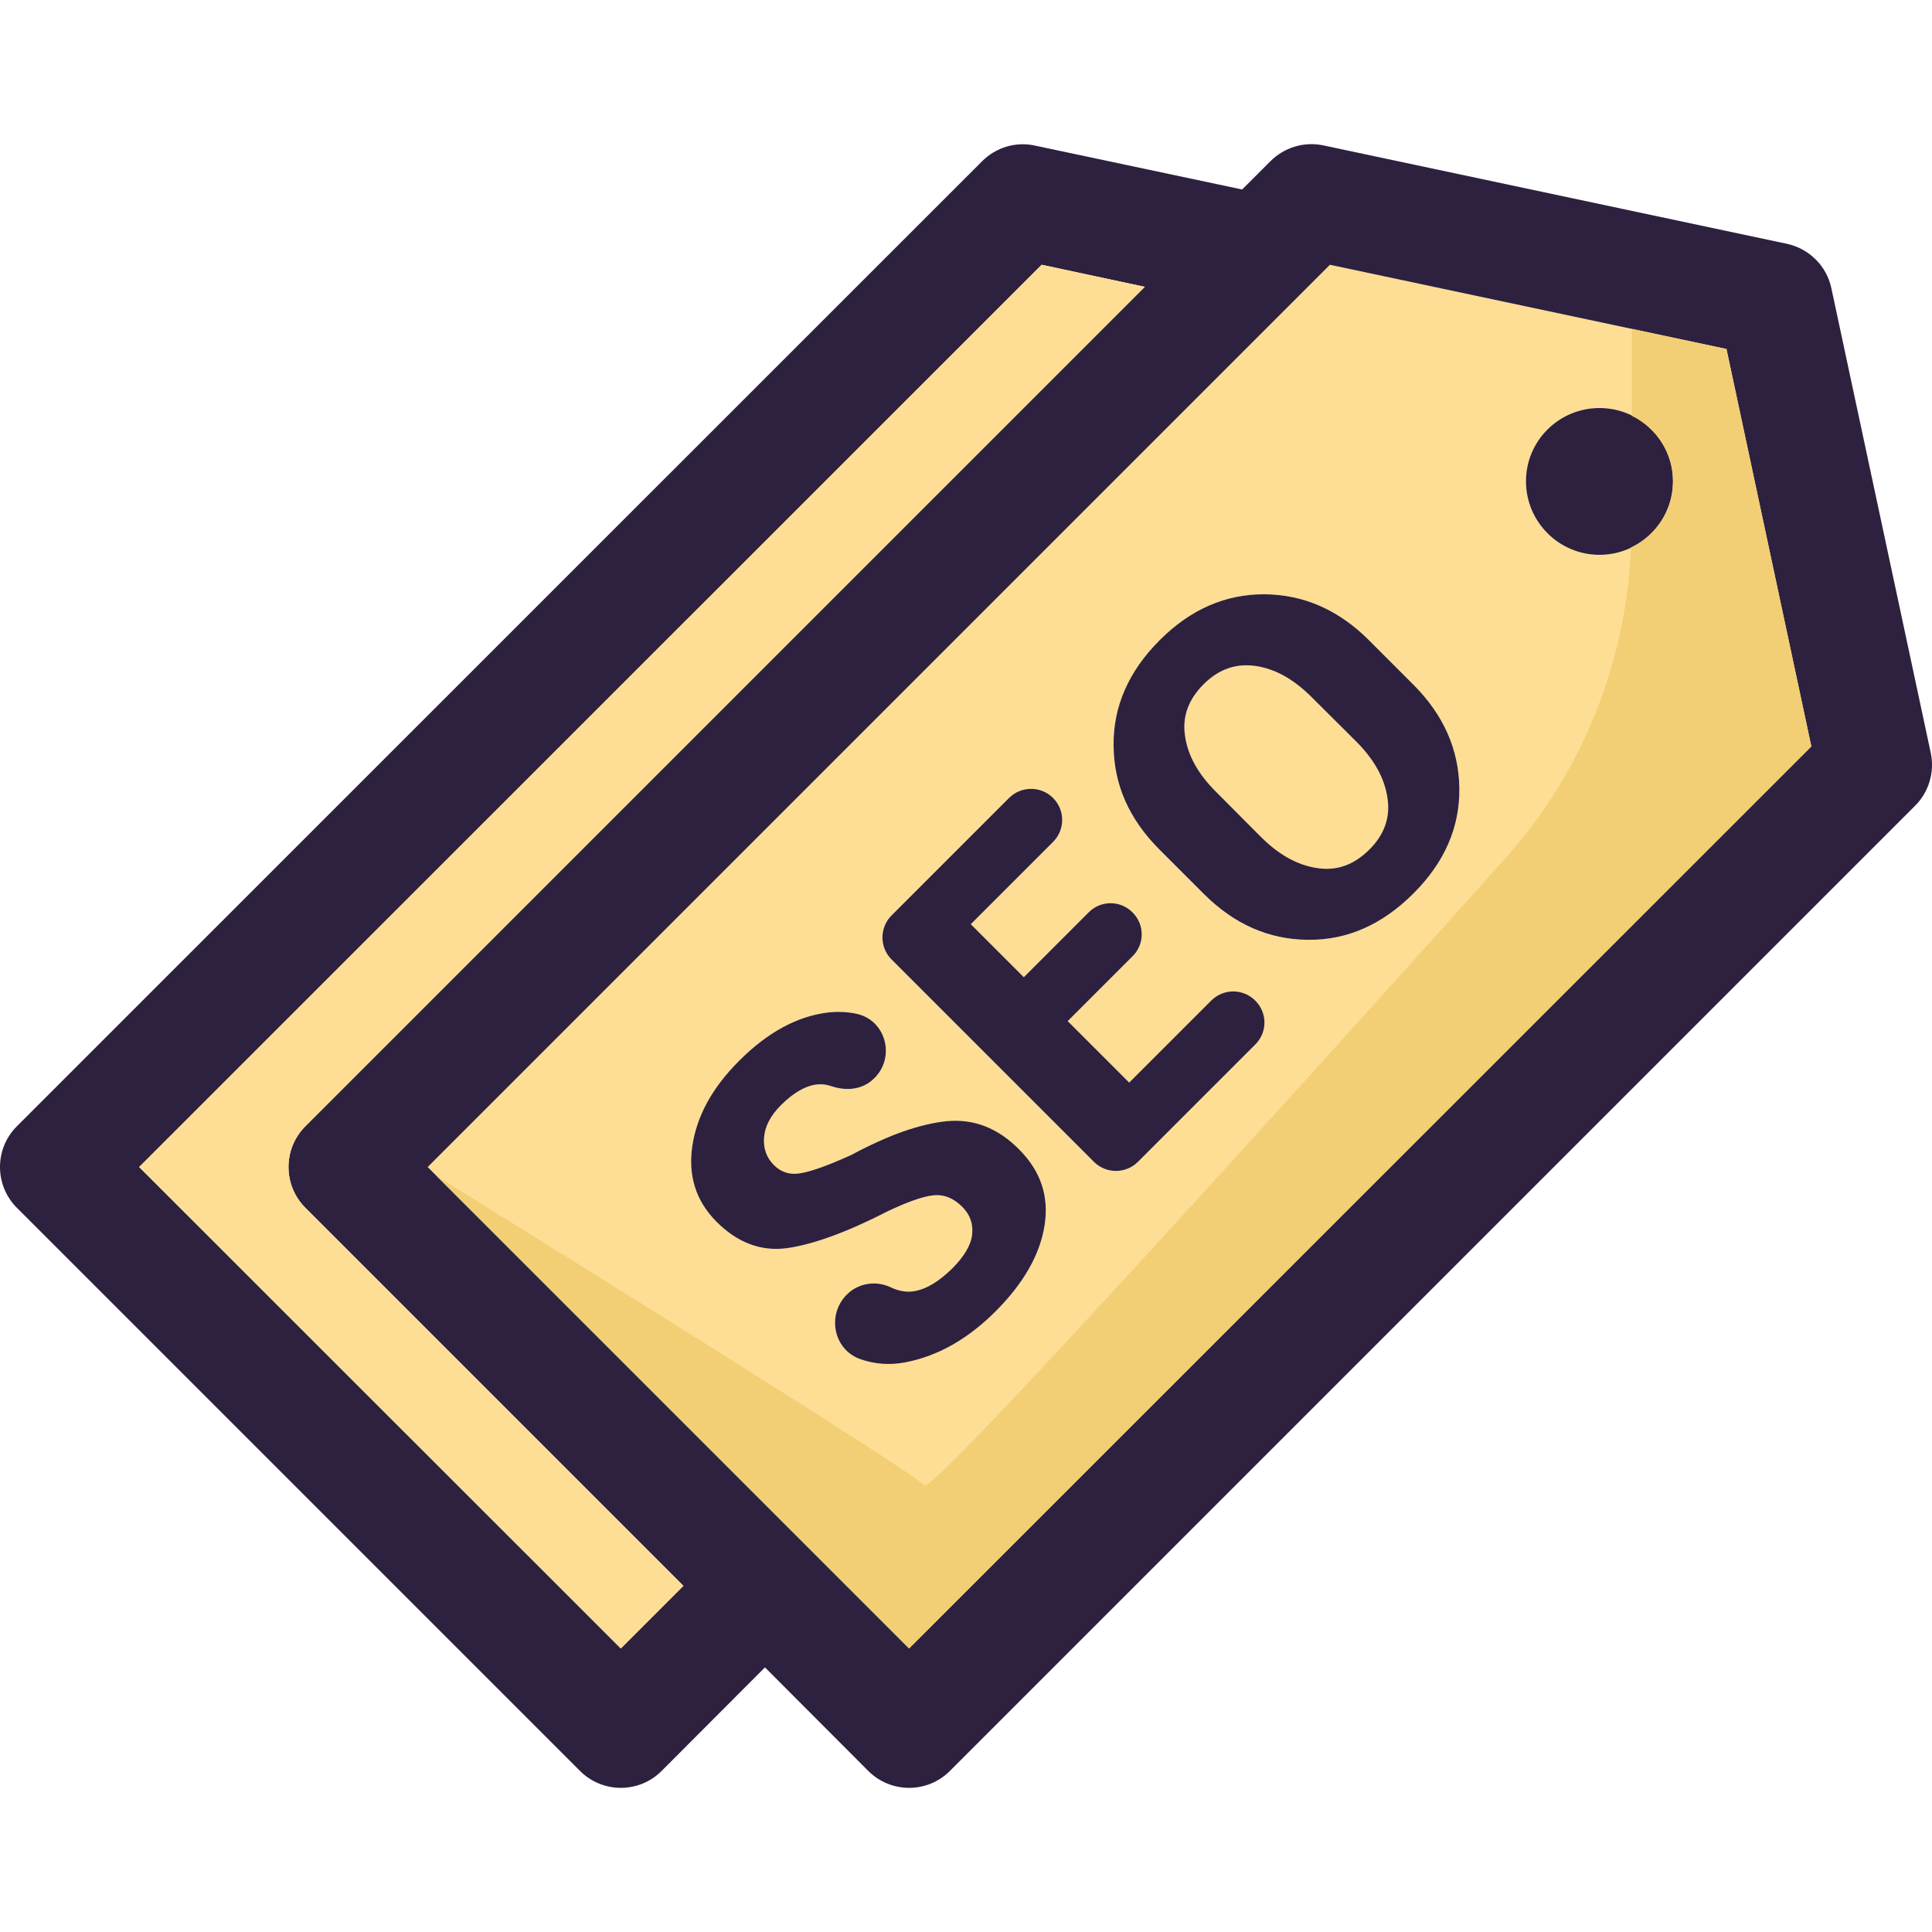 <?xml version="1.0" encoding="iso-8859-1"?>
<!-- Generator: Adobe Illustrator 19.0.0, SVG Export Plug-In . SVG Version: 6.00 Build 0)  -->
<svg version="1.1" id="Layer_1" xmlns="http://www.w3.org/2000/svg" xmlns:xlink="http://www.w3.org/1999/xlink" x="0px" y="0px"
	 viewBox="0 0 268.691 268.691" style="enable-background:new 0 0 268.691 268.691;" xml:space="preserve">
<g>
	<g>
		<g>
			<g id="XMLID_24_">
				<g>
					<path style="fill:#FEDE94;" d="M192.952,110.934c0.434,2.695-0.403,5.112-2.479,7.188c-2.169,2.169-4.585,3.036-7.312,2.603
						c-2.726-0.403-5.329-1.859-7.808-4.338l-6.197-6.227c-2.479-2.448-3.935-5.019-4.338-7.746
						c-0.434-2.695,0.434-5.112,2.572-7.25c2.107-2.107,4.523-2.943,7.25-2.541c2.726,0.403,5.298,1.859,7.746,4.307l6.227,6.197
						C191.093,105.605,192.546,108.208,192.952,110.934z"/>
					<path style="fill:#FEDE94;" d="M240.104,48.535l11.804,55.273L126.429,229.257l-66.953-66.953l125.479-125.48L240.104,48.535z
						 M232.671,66.939c0-5.639-4.585-10.193-10.224-10.193s-10.224,4.554-10.224,10.193s4.585,10.224,10.224,10.224
						S232.671,72.578,232.671,66.939z M196.573,124.257c4.338-4.338,6.444-9.202,6.382-14.593c-0.062-5.422-2.2-10.255-6.413-14.469
						l-6.166-6.166c-4.214-4.214-9.047-6.32-14.469-6.382c-5.453-0.031-10.317,2.076-14.624,6.382
						c-4.338,4.338-6.475,9.233-6.413,14.655c0.031,5.453,2.169,10.255,6.382,14.469l6.166,6.166
						c4.214,4.214,9.047,6.351,14.5,6.382C187.341,130.763,192.239,128.594,196.573,124.257z M174.576,145.263
						c1.704-1.673,1.704-4.431,0-6.104c-1.704-1.704-4.431-1.704-6.135,0l-11.402,11.402l-8.551-8.551l9.016-9.016
						c1.704-1.673,1.704-4.431,0-6.104c-1.673-1.704-4.431-1.704-6.104,0l-9.016,9.016l-7.374-7.374l11.433-11.433
						c1.704-1.704,1.704-4.431,0-6.135c-1.673-1.673-4.43-1.673-6.104,0l-16.359,16.359c-1.673,1.673-1.673,4.431,0,6.104
						l28.163,28.163c1.673,1.673,4.431,1.673,6.104,0L174.576,145.263z M145.269,170.452c0.651-4.059-0.527-7.591-3.532-10.596
						c-2.943-2.974-6.289-4.276-10.038-3.935c-3.718,0.372-8.148,1.921-13.322,4.709c-3.222,1.456-5.577,2.293-7.064,2.541
						c-1.456,0.248-2.665-0.124-3.687-1.146c-1.022-1.022-1.487-2.324-1.363-3.842c0.124-1.549,0.898-3.036,2.355-4.492
						c1.766-1.766,3.47-2.726,5.081-2.881c0.651-0.062,1.27,0.031,1.921,0.248c2.107,0.713,4.369,0.496,5.949-1.084l0.062-0.062
						c2.943-2.943,1.549-8.055-2.51-8.923c-1.332-0.279-2.726-0.341-4.152-0.155c-4.214,0.558-8.272,2.788-12.176,6.692
						c-3.718,3.718-5.887,7.653-6.506,11.835c-0.62,4.152,0.496,7.684,3.377,10.565c2.912,2.912,6.197,4.152,9.821,3.656
						c3.625-0.527,8.272-2.2,13.88-5.081c2.85-1.363,4.988-2.107,6.444-2.262s2.788,0.372,4.028,1.611
						c1.053,1.053,1.518,2.324,1.363,3.811s-1.084,3.036-2.726,4.709c-2.045,2.014-3.966,3.098-5.763,3.253
						c-0.898,0.062-1.828-0.124-2.757-0.558c-2.076-1.022-4.585-0.651-6.197,0.991c-2.788,2.788-1.859,7.622,1.859,8.954
						c2.014,0.713,4.121,0.868,6.258,0.465c4.523-0.867,8.706-3.222,12.579-7.095C142.354,178.476,144.619,174.51,145.269,170.452z"
						/>
					<path style="fill:#2D213F;" d="M268.518,104.707c0.558,2.664-0.248,5.422-2.169,7.343L132.102,246.297
						c-3.129,3.129-8.21,3.129-11.34,0l-14.376-14.407L92.01,246.297c-3.129,3.129-8.21,3.129-11.34,0L2.347,167.973
						c-3.129-3.129-3.129-8.21,0-11.34L136.594,22.417c1.921-1.921,4.678-2.757,7.343-2.169l28.814,6.104l3.935-3.935
						c1.921-1.921,4.678-2.757,7.343-2.2l64.506,13.694c3.098,0.682,5.515,3.098,6.166,6.197L268.518,104.707z M251.911,103.808
						l-11.804-55.273l-55.149-11.711L59.479,162.303l66.953,66.953L251.911,103.808z M42.469,156.633L159.212,39.891l-14.345-3.067
						L19.356,162.303l66.984,66.953l8.706-8.706l-52.577-52.577C39.34,164.844,39.34,159.763,42.469,156.633z"/>
					<path style="fill:#2D213F;" d="M222.447,56.746c5.639,0,10.224,4.554,10.224,10.193s-4.585,10.224-10.224,10.224
						s-10.224-4.585-10.224-10.224C212.22,61.3,216.808,56.746,222.447,56.746z"/>
					<path style="fill:#2D213F;" d="M202.956,109.664c0.062,5.391-2.045,10.255-6.382,14.593c-4.338,4.338-9.233,6.506-14.655,6.444
						c-5.453-0.031-10.286-2.169-14.5-6.382l-6.166-6.166c-4.214-4.214-6.351-9.016-6.382-14.469
						c-0.062-5.422,2.076-10.317,6.413-14.655c4.307-4.307,9.171-6.413,14.624-6.382c5.422,0.062,10.255,2.169,14.469,6.382
						l6.166,6.166C200.759,99.409,202.897,104.242,202.956,109.664z M190.473,118.122c2.076-2.076,2.912-4.492,2.479-7.188
						c-0.403-2.726-1.859-5.329-4.338-7.808l-6.227-6.197c-2.448-2.448-5.019-3.904-7.746-4.307
						c-2.726-0.403-5.143,0.434-7.25,2.541c-2.138,2.138-3.005,4.554-2.572,7.25c0.403,2.726,1.859,5.298,4.338,7.746l6.197,6.227
						c2.479,2.479,5.081,3.935,7.808,4.338C185.888,121.158,188.304,120.291,190.473,118.122z"/>
					<path style="fill:#2D213F;" d="M174.576,139.159c1.704,1.673,1.704,4.431,0,6.104l-16.328,16.328
						c-1.673,1.673-4.431,1.673-6.104,0l-28.163-28.163c-1.673-1.673-1.673-4.431,0-6.104l16.359-16.359
						c1.673-1.673,4.431-1.673,6.104,0c1.704,1.704,1.704,4.431,0,6.135l-11.433,11.433l7.374,7.374l9.016-9.016
						c1.673-1.704,4.431-1.704,6.104,0c1.704,1.673,1.704,4.431,0,6.104l-9.016,9.016l8.551,8.551l11.402-11.402
						C170.145,137.455,172.875,137.455,174.576,139.159z"/>
					<path style="fill:#FEDE94;" d="M159.212,39.891L42.469,156.633c-3.129,3.129-3.129,8.21,0,11.34l52.577,52.577l-8.706,8.706
						l-66.984-66.953l125.51-125.479L159.212,39.891z"/>
					<path style="fill:#2D213F;" d="M141.737,159.856c3.005,3.005,4.183,6.537,3.532,10.596s-2.912,8.024-6.816,11.928
						c-3.873,3.873-8.055,6.227-12.579,7.095c-2.138,0.403-4.245,0.248-6.258-0.465c-3.718-1.332-4.647-6.166-1.859-8.954
						c1.611-1.642,4.121-2.014,6.197-0.991c0.929,0.434,1.859,0.62,2.757,0.558c1.797-0.155,3.718-1.239,5.763-3.253
						c1.642-1.673,2.572-3.222,2.726-4.709c0.155-1.487-0.31-2.757-1.363-3.811c-1.239-1.239-2.572-1.766-4.028-1.611
						c-1.456,0.155-3.594,0.898-6.444,2.262c-5.608,2.881-10.255,4.554-13.88,5.081c-3.625,0.496-6.909-0.744-9.821-3.656
						c-2.881-2.881-3.997-6.413-3.377-10.565c0.62-4.183,2.788-8.117,6.506-11.835c3.904-3.904,7.963-6.135,12.176-6.692
						c1.425-0.186,2.819-0.124,4.152,0.155c4.059,0.868,5.453,5.98,2.51,8.923l-0.062,0.062c-1.58,1.58-3.842,1.797-5.949,1.084
						c-0.651-0.217-1.27-0.31-1.921-0.248c-1.611,0.155-3.315,1.115-5.081,2.881c-1.456,1.456-2.231,2.943-2.355,4.492
						c-0.124,1.518,0.341,2.819,1.363,3.842c1.022,1.022,2.231,1.394,3.687,1.146c1.487-0.248,3.842-1.084,7.064-2.541
						c5.174-2.788,9.605-4.338,13.322-4.709C135.445,155.58,138.794,156.881,141.737,159.856z"/>
				</g>
			</g>
		</g>
		<path style="fill:#F2CE75;" d="M126.429,229.257l125.479-125.448l-11.804-55.273l-13.149-2.792v12.092
			c3.371,1.664,5.713,5.094,5.713,9.106c0,4.065-2.401,7.554-5.843,9.199c-0.651,16.009-6.782,31.33-17.521,43.295
			c-28.058,31.268-79.799,88.582-80.75,87.157c-0.964-1.444-44.897-28.811-67.827-43.038L126.429,229.257z"/>
	</g>
</g>
<g>
</g>
<g>
</g>
<g>
</g>
<g>
</g>
<g>
</g>
<g>
</g>
<g>
</g>
<g>
</g>
<g>
</g>
<g>
</g>
<g>
</g>
<g>
</g>
<g>
</g>
<g>
</g>
<g>
</g>
</svg>
